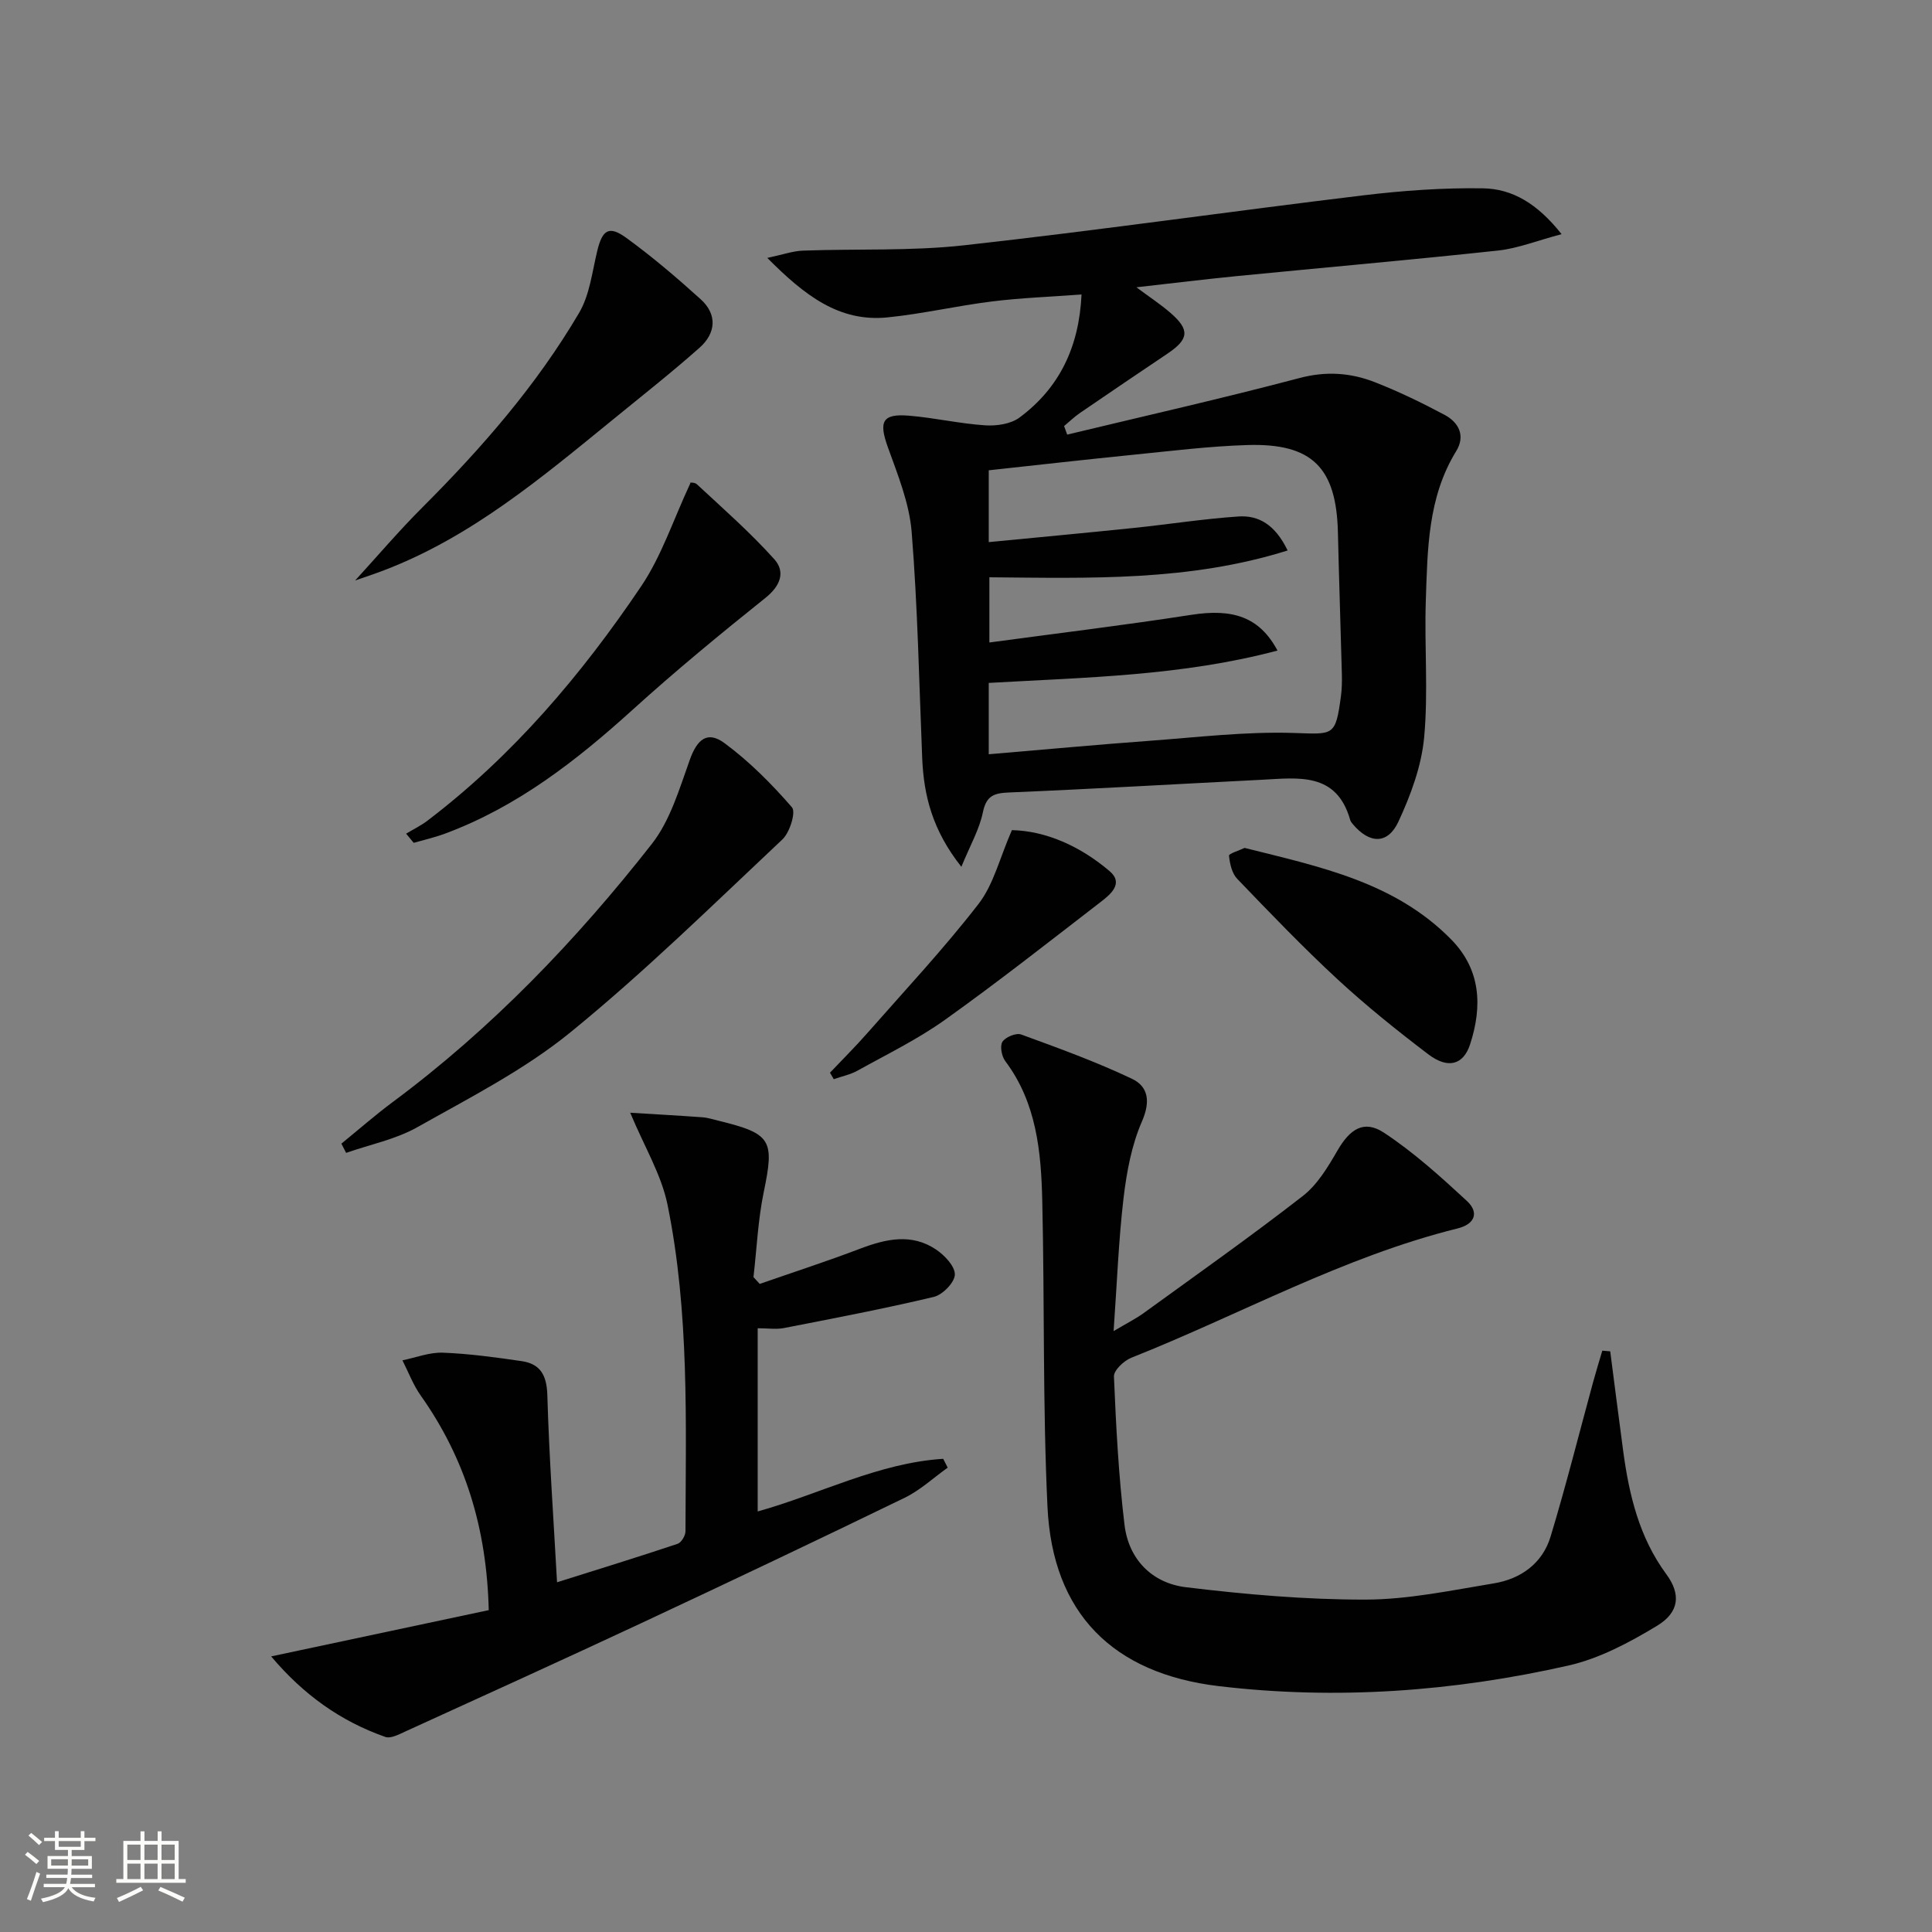 <svg enable-background="new 0 0 400 400" viewBox="0 0 400 400" xmlns="http://www.w3.org/2000/svg"><rect x="0" y="0" width="400" height="400" fill="#808080" stroke="none"/><path d="m5.17 384 .55-.58c.85.61 1.65 1.24 2.4 1.87l-.59.64c-.83-.73-1.62-1.38-2.36-1.93m1.22 9.53-.82-.34c.71-1.76 1.37-3.64 1.98-5.63.24.13.5.25.76.36-.6 1.67-1.24 3.54-1.92 5.61m-.5-13.5.57-.54c.56.44 1.31 1.06 2.26 1.87l-.64.64c-.68-.66-1.41-1.32-2.19-1.97m3.25.46h2.24v-1.36h.77v1.36h4.57v-1.36h.76v1.36h2.28v.69h-2.28v1.84h-2.64v1.26h4.18v2.64h-4.21c0 .45-.02.86-.05 1.21h4.32v.69h-4.38c-.04.34-.1.75-.19 1.22h5.15v.69h-4.82c.87 1.19 2.51 1.92 4.93 2.19-.17.31-.3.57-.37.76-2.77-.49-4.52-1.41-5.26-2.76-.56 1.26-2.3 2.23-5.24 2.9-.12-.24-.26-.48-.43-.72 2.73-.55 4.38-1.34 4.96-2.38h-4.38v-.69h4.65c.1-.38.17-.79.21-1.22h-4.32v-.69h4.4c.03-.34.05-.75.05-1.21h-4.2v-2.64h4.23v-1.26h-2.69v-1.84h-2.24zm1.46 4.46v1.29h3.45c.01-.4.02-.57.01-.53v-.32-.45h-3.46zm1.55-2.59h4.57v-1.19h-4.57zm6.11 2.59h-3.42v.77c-.01.19-.01.37-.02.53h3.44z" fill="#fbfcfa"/><path d="m32.63 379.16h.82v1.98h3.54v7.89h1.46v.78h-14.37v-.78h1.46v-7.89h3.55v-1.98h.82v1.98h2.73v-1.98zm-3.49 11.48.5.73c-1.61.82-3.28 1.63-5 2.41-.13-.27-.28-.55-.44-.82 1.75-.72 3.4-1.49 4.94-2.32m-2.78-5.55h2.73v-3.18h-2.73zm0 3.95h2.73v-3.2h-2.73zm3.54-3.95h2.73v-3.18h-2.73zm0 3.95h2.73v-3.2h-2.73zm7.89 4.68c-1.84-.92-3.51-1.7-5.02-2.32l.45-.73c1.89.8 3.57 1.55 5.04 2.23zm-1.62-11.81h-2.73v3.18h2.73zm-2.73 7.13h2.73v-3.2h-2.73z" fill="#fbfcfa"/><g fill="#010102"><path d="m199.04 179.46c-5.99-7.55-7.79-14.76-8.11-22.52-.64-15.61-.93-31.24-2.18-46.8-.48-5.96-2.88-11.85-4.94-17.58-1.89-5.27-1.16-6.95 4.35-6.5 5.28.43 10.51 1.65 15.79 2 2.37.16 5.33-.27 7.14-1.62 8.2-6.1 12.32-14.51 12.83-25.47-6.39.48-12.49.69-18.52 1.44-7.23.89-14.38 2.57-21.62 3.3-10.05 1.02-17.18-4.54-24.92-12.31 3.28-.7 5.32-1.44 7.39-1.51 11.14-.41 22.36.12 33.4-1.11 27.56-3.06 55.02-7.01 82.55-10.33 8.22-.99 16.55-1.59 24.81-1.46 6.09.09 11.29 3.15 16.3 9.49-5.14 1.36-9.07 2.95-13.13 3.39-18.01 1.94-36.05 3.52-54.08 5.29-6.59.65-13.17 1.46-20.82 2.32 2.79 2.08 5.06 3.56 7.08 5.32 4 3.48 3.8 5.42-.61 8.39-6.07 4.09-12.14 8.18-18.17 12.32-1.16.8-2.18 1.79-3.27 2.7.21.59.42 1.18.64 1.77 16.06-3.86 32.17-7.5 48.13-11.72 5.49-1.45 10.55-1.09 15.55.86 4.94 1.93 9.74 4.26 14.42 6.75 2.96 1.57 4.41 4.33 2.43 7.55-5.87 9.55-5.92 20.27-6.28 30.86-.32 9.48.53 19.04-.35 28.44-.56 5.93-2.78 11.92-5.32 17.39-2.22 4.78-6.03 4.61-9.47.49-.21-.25-.44-.54-.52-.85-2.82-9.96-10.77-8.69-18.27-8.31-17.43.88-34.85 1.9-52.29 2.63-3.08.13-4.74.58-5.47 4.04-.71 3.54-2.6 6.81-4.47 11.35zm5.67-23.3c11.54-.97 22.44-1.99 33.36-2.79 9.9-.73 19.85-1.93 29.73-1.62 8.32.26 8.7.81 9.83-7.64.2-1.48.22-2.99.19-4.49-.26-9.8-.59-19.6-.82-29.41-.32-13.38-5.32-18.47-18.71-18.07-7.96.24-15.89 1.24-23.83 2.03-9.86.99-19.71 2.11-29.75 3.2v14.87c10.22-.99 20.11-1.91 29.98-2.93 7.25-.75 14.47-1.89 21.73-2.38 4.18-.28 7.6 1.71 10.17 7.04-20.49 6.43-41.09 5.72-61.75 5.55v13.5c14.29-1.93 28.1-3.6 41.84-5.73 8.49-1.32 14.06.38 17.81 7.4-19.74 5.25-39.68 5.55-59.78 6.7z"/><path d="m333.38 279.78c.89 6.87 1.76 13.74 2.68 20.61 1.23 9.12 3.31 17.9 8.94 25.54 3.03 4.11 2.71 7.85-1.89 10.65-5.73 3.47-11.96 6.8-18.42 8.26-23.81 5.38-47.96 7.14-72.32 4.26-21.95-2.6-34.46-15.07-35.5-37.13-1-21.1-.59-42.26-1.08-63.38-.24-10.16-1.18-20.27-7.66-28.9-.75-1-1.15-3.13-.58-4.01.63-.97 2.83-1.88 3.87-1.5 7.73 2.82 15.5 5.64 22.92 9.16 3.44 1.63 3.88 4.74 2.08 8.86-2.14 4.91-3.16 10.46-3.8 15.84-1.03 8.73-1.35 17.55-2.06 27.55 2.74-1.63 4.6-2.55 6.25-3.75 11.03-8 22.17-15.86 32.92-24.22 3.02-2.34 5.2-6 7.17-9.4 2.58-4.46 5.48-6.44 9.63-3.71 6.16 4.06 11.72 9.09 17.16 14.12 2.56 2.37 1.74 4.8-1.93 5.71-23.71 5.88-45.03 17.84-67.54 26.77-1.53.61-3.64 2.6-3.59 3.88.43 10.26.96 20.54 2.19 30.72.86 7.17 5.73 12.07 12.73 12.91 12.31 1.49 24.75 2.58 37.13 2.56 8.87-.01 17.78-1.91 26.6-3.36 5.59-.92 10.07-4.13 11.75-9.68 3.21-10.6 5.9-21.35 8.82-32.04.59-2.16 1.26-4.31 1.89-6.46.54.06 1.09.1 1.64.14z"/><path d="m56.14 342.94c15.63-3.33 30.27-6.44 45.05-9.58-.42-17.03-4.9-31.46-14.1-44.45-1.56-2.21-2.53-4.83-3.77-7.27 2.8-.57 5.62-1.69 8.4-1.58 5.45.21 10.9.96 16.3 1.75 3.88.57 5.18 2.95 5.3 7.03.37 12.77 1.28 25.53 2.01 38.75 8.71-2.74 16.86-5.25 24.96-7.96.77-.26 1.63-1.69 1.63-2.59.06-22.62.83-45.32-3.72-67.63-1.27-6.22-4.79-11.99-7.72-19.03 4.73.29 9.83.57 14.93.94 1.15.08 2.28.46 3.41.73 10.92 2.67 11.54 3.98 9.31 14.73-1.2 5.78-1.45 11.75-2.13 17.63.43.47.86.94 1.29 1.41 6.93-2.41 13.92-4.68 20.78-7.29 5.35-2.03 10.65-3.24 15.73.17 1.77 1.19 3.94 3.48 3.89 5.2-.05 1.63-2.54 4.18-4.36 4.61-10.27 2.45-20.66 4.42-31.03 6.45-1.6.31-3.3.04-5.43.04v37.93c12.84-3.58 24.94-10.04 38.41-10.9.31.61.62 1.22.93 1.83-2.95 2.1-5.67 4.66-8.87 6.22-18.1 8.79-36.27 17.41-54.5 25.94-16.25 7.6-32.59 15.01-48.91 22.46-1.31.6-3.04 1.53-4.16 1.13-9.22-3.24-16.91-8.7-23.63-16.67z"/><path d="m70.68 236.78c3.55-2.89 6.99-5.91 10.65-8.63 20.47-15.21 37.97-33.46 53.62-53.42 3.83-4.89 5.72-11.45 7.88-17.46 1.51-4.19 3.61-6.05 7.19-3.4 5.14 3.8 9.75 8.44 13.95 13.28.85.98-.45 5.2-1.97 6.63-14.42 13.56-28.58 27.48-43.91 39.96-9.56 7.78-20.85 13.53-31.68 19.63-4.49 2.53-9.81 3.59-14.75 5.32-.32-.64-.65-1.28-.98-1.91z"/><path d="m73.53 120.18c4.58-5 9.05-10.26 13.91-15.12 12.28-12.28 23.66-25.31 32.47-40.31 2.18-3.71 2.69-8.43 3.73-12.75 1.07-4.43 2.42-5.38 6.06-2.73 5.36 3.9 10.44 8.23 15.36 12.68 3.51 3.17 3.15 7.04-.21 10.03-5.84 5.18-11.99 10.02-18.04 14.96-14.71 11.98-29.25 24.23-47.3 31.13-2.1.8-4.23 1.5-5.98 2.11z"/><path d="m142.94 100.03c-.51-.07.76-.3 1.34.23 5.45 5.06 11.07 10 16.03 15.52 2.34 2.61 1.29 5.51-1.84 8.01-9.34 7.47-18.59 15.09-27.45 23.12-11.67 10.57-23.92 20.12-38.85 25.67-2.12.79-4.34 1.29-6.52 1.92-.52-.63-1.04-1.27-1.57-1.9 1.48-.89 3.06-1.65 4.42-2.69 17.7-13.46 31.89-30.21 44.22-48.49 4.25-6.28 6.67-13.8 10.22-21.39z"/><path d="m257.68 175.55c15.53 3.89 31.08 7.06 42.76 18.94 6.17 6.27 6.49 13.86 3.93 21.72-1.39 4.28-4.59 5.16-8.66 2.07-6.47-4.92-12.83-10.02-18.79-15.53-7.19-6.65-13.99-13.74-20.78-20.81-1.09-1.14-1.52-3.13-1.69-4.79-.04-.41 2.08-1.05 3.23-1.6z"/><path d="m171.84 222.09c2.59-2.74 5.28-5.4 7.76-8.23 7.76-8.83 15.82-17.44 23-26.72 3.11-4.01 4.36-9.46 6.9-15.27 7.01.15 14.13 3.3 20.23 8.49 3.02 2.57.13 4.86-1.92 6.44-10.66 8.22-21.24 16.55-32.19 24.36-5.65 4.03-11.98 7.11-18.07 10.5-1.51.84-3.28 1.19-4.93 1.77-.26-.46-.52-.9-.78-1.34z"/></g></svg>